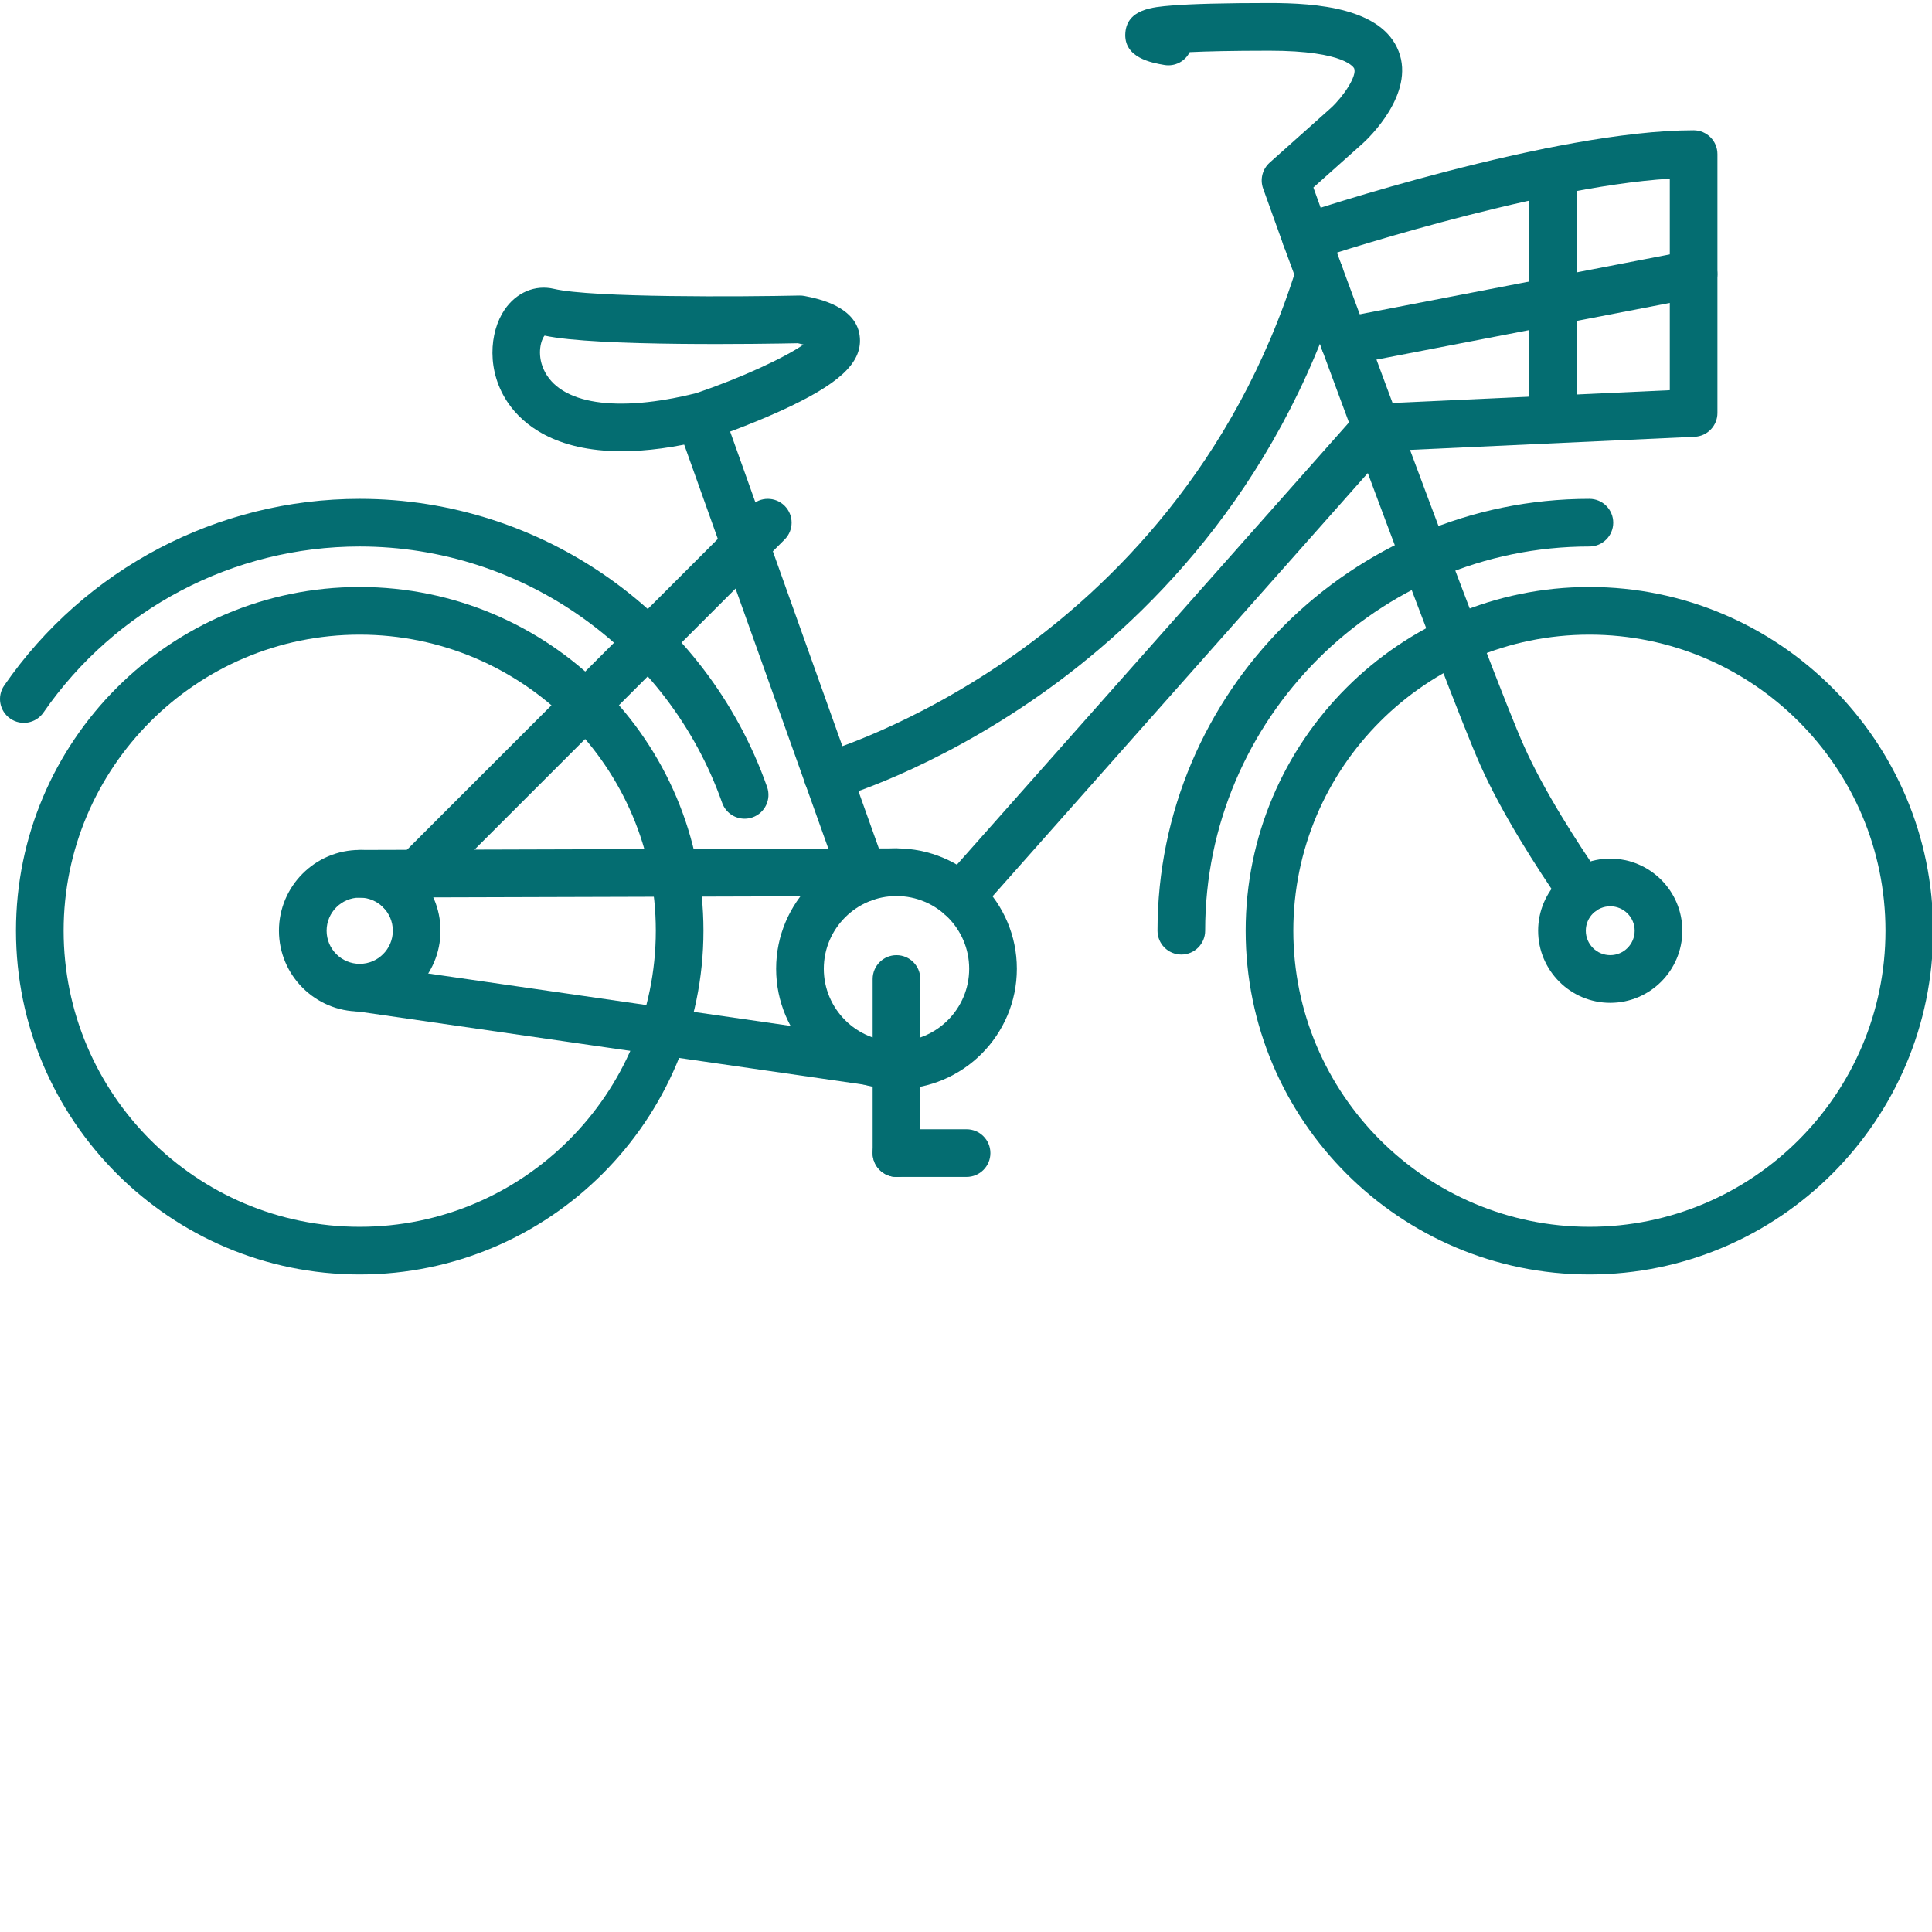 <?xml version="1.0"?>
<svg xmlns="http://www.w3.org/2000/svg" xmlns:xlink="http://www.w3.org/1999/xlink" xmlns:svgjs="http://svgjs.com/svgjs" version="1.1" width="512" height="512" x="0" y="0" viewBox="0 0 486.711 486" style="enable-background:new 0 0 512 512" xml:space="preserve" class=""><g><path xmlns="http://www.w3.org/2000/svg" d="m90.621 320.711c-47.75 0-86.594-38.848-86.594-86.598 0-47.746 38.844-86.594 86.594-86.594s86.594 38.848 86.594 86.594c0 47.75-38.844 86.598-86.594 86.598zm0-161.184c-41.129 0-74.59 33.461-74.59 74.586 0 41.129 33.461 74.59 74.59 74.59s74.59-33.461 74.59-74.59c0-41.129-33.461-74.586-74.59-74.586zm0 0" fill="#046d71" data-original="#000000" style=""/><path xmlns="http://www.w3.org/2000/svg" d="m187.586 205.898c-2.477 0-4.793-1.543-5.664-4.008-13.625-38.625-50.316-64.574-91.301-64.574-31.801 0-61.586 15.641-79.676 41.836-1.887 2.727-5.625 3.414-8.352 1.527-2.73-1.883-3.414-5.621-1.527-8.352 20.332-29.441 53.812-47.016 89.555-47.016 46.066 0 87.309 29.168 102.625 72.582 1.102 3.129-.539 6.555-3.664 7.66-.66.23-1.336.344-1.996.344zm0 0" fill="#046d71" data-original="#000000" style=""/><path xmlns="http://www.w3.org/2000/svg" d="m400.406 320.711c-47.75 0-86.598-38.848-86.598-86.598 0-47.746 38.848-86.594 86.598-86.594 47.746 0 86.594 38.848 86.594 86.594 0 47.75-38.848 86.598-86.594 86.598zm0-161.184c-41.129 0-74.59 33.461-74.59 74.586 0 41.129 33.461 74.59 74.59 74.59 41.125 0 74.586-33.461 74.586-74.59 0-41.129-33.461-74.586-74.586-74.586zm0 0" fill="#046d71" data-original="#000000" style=""/><path xmlns="http://www.w3.org/2000/svg" d="m297.605 240.117c-3.316 0-6.004-2.688-6.004-6.004 0-59.992 48.809-108.801 108.801-108.801 3.316 0 6.004 2.688 6.004 6.004 0 3.312-2.688 6-6.004 6-53.371 0-96.797 43.426-96.797 96.797 0 3.316-2.688 6.004-6 6.004zm0 0" fill="#046d71" data-original="#000000" style=""/><path xmlns="http://www.w3.org/2000/svg" d="m100.77 229.969c-1.539 0-3.074-.586-4.246-1.758-2.344-2.344-2.344-6.145 0-8.492l92.652-92.648c2.344-2.344 6.145-2.344 8.488 0 2.348 2.344 2.348 6.145 0 8.488l-92.652 92.652c-1.172 1.172-2.707 1.758-4.242 1.758zm0 0" fill="#046d71" data-original="#000000" style=""/><path xmlns="http://www.w3.org/2000/svg" d="m398.57 230.238c-1.906 0-3.777-.906-4.945-2.594-6.441-9.32-15.266-23.016-20.73-35.309-2.09-4.691-5.91-14.297-11.672-29.363-14.973-39.082-37.617-100.82-37.844-101.441l-5.176-14.406c-.824-2.301-.172-4.875 1.652-6.508l15.477-13.816c3.195-2.945 6.543-8.051 5.82-9.902-.016-.043-1.977-4.484-21.34-4.484-9.645 0-15.969.164-20.102.363-1.152 2.309-3.719 3.695-6.395 3.23-3.098-.535-10.355-1.789-9.809-8.164.508-5.902 6.902-6.422 11.57-6.801 5.195-.422 13.52-.637 24.734-.637 11.945 0 28.316 1.258 32.539 12.16 4.164 10.754-7.621 21.914-8.98 23.152l-12.5 11.16 3.793 10.559c.215.582 22.828 62.242 37.773 101.246 5.605 14.656 9.449 24.336 11.426 28.773 5.09 11.449 13.488 24.461 19.641 33.363 1.887 2.73 1.203 6.469-1.523 8.352-1.043.719-2.234 1.066-3.41 1.066zm0 0" fill="#046d71" data-original="#000000" style=""/><path xmlns="http://www.w3.org/2000/svg" d="m217.672 226.789c-2.465 0-4.777-1.531-5.652-3.988l-40.469-113.422c-1.113-3.121.512-6.559 3.637-7.672 3.121-1.113 6.559.512 7.672 3.637l40.469 113.422c1.113 3.125-.516 6.559-3.637 7.672-.668.238-1.352.352-2.02.352zm0 0" fill="#046d71" data-original="#000000" style=""/><path xmlns="http://www.w3.org/2000/svg" d="m208.535 201.191c-2.625 0-5.039-1.734-5.777-4.391-.895-3.191.969-6.504 4.164-7.398.422-.121 22.922-6.641 48.758-24.918 23.785-16.828 55.41-47.418 70.992-97.578.98-3.164 4.352-4.934 7.512-3.949 3.168.98 4.938 4.344 3.953 7.512-16.645 53.582-50.477 86.184-75.93 104.102-27.586 19.422-51.066 26.121-52.051 26.398-.543.148-1.086.223-1.621.223zm0 0" fill="#046d71" data-original="#000000" style=""/><path xmlns="http://www.w3.org/2000/svg" d="m225.844 274.016c-16.719 0-30.32-13.602-30.32-30.32 0-16.723 13.602-30.324 30.32-30.324s30.324 13.602 30.324 30.324c0 16.719-13.605 30.32-30.324 30.32zm0-48.637c-10.098 0-18.312 8.215-18.312 18.316 0 10.098 8.215 18.312 18.312 18.312 10.102 0 18.316-8.215 18.316-18.312 0-10.102-8.219-18.316-18.316-18.316zm0 0" fill="#046d71" data-original="#000000" style=""/><path xmlns="http://www.w3.org/2000/svg" d="m90.621 254.461c-11.219 0-20.348-9.125-20.348-20.348 0-11.219 9.129-20.348 20.348-20.348s20.348 9.129 20.348 20.348c0 11.223-9.129 20.348-20.348 20.348zm0-28.688c-4.602 0-8.34 3.742-8.34 8.34 0 4.602 3.738 8.344 8.34 8.344 4.598 0 8.34-3.742 8.34-8.344 0-4.598-3.742-8.34-8.34-8.34zm0 0" fill="#046d71" data-original="#000000" style=""/><path xmlns="http://www.w3.org/2000/svg" d="m225.852 274.016c-.285 0-.574-.02-.867-.062l-135.223-19.555c-3.281-.473-5.559-3.52-5.082-6.801.473-3.281 3.512-5.559 6.801-5.082l135.223 19.555c3.281.477 5.559 3.52 5.086 6.801-.438 2.992-3.004 5.145-5.938 5.145zm0 0" fill="#046d71" data-original="#000000" style=""/><path xmlns="http://www.w3.org/2000/svg" d="m90.621 225.773c-3.309 0-5.996-2.676-6.004-5.984-.012-3.316 2.668-6.012 5.984-6.023l135.223-.395h.02c3.309 0 5.992 2.676 6.004 5.984.012 3.316-2.672 6.012-5.984 6.023l-135.227.395c-.004 0-.012 0-.016 0zm0 0" fill="#046d71" data-original="#000000" style=""/><path xmlns="http://www.w3.org/2000/svg" d="m405.652 252.277c-10.016 0-18.164-8.148-18.164-18.164 0-10.012 8.148-18.16 18.164-18.16 10.012 0 18.16 8.148 18.16 18.16 0 10.016-8.145 18.164-18.16 18.164zm0-24.316c-3.395 0-6.156 2.758-6.156 6.152s2.762 6.156 6.156 6.156c3.395 0 6.152-2.762 6.152-6.156s-2.762-6.152-6.152-6.152zm0 0" fill="#046d71" data-original="#000000" style=""/><path xmlns="http://www.w3.org/2000/svg" d="m156.625 113.324c-16.98 0-24.934-6.895-28.477-11.945-5.711-8.137-4.852-18.074-1.055-23.684 2.957-4.367 7.719-6.391 12.434-5.281 9.668 2.273 47.938 1.984 61.867 1.684.43-.008.859.027 1.281.109 3.32.648 13.418 2.617 13.953 10.602.43 6.359-5.332 11.664-19.875 18.305-8.551 3.902-17.25 6.867-17.617 6.988-.148.051-.305.098-.457.137-8.664 2.191-15.945 3.086-22.055 3.086zm-19.434-29.129c-.852.973-1.98 4.555-.254 8.453 3.922 8.844 18.332 11.09 38.566 6.008 11.074-3.773 22.02-8.812 26.918-12.207-.426-.109-.898-.223-1.434-.336-7.629.16-50.801.902-63.797-1.918zm0 0" fill="#046d71" data-original="#000000" style=""/><path xmlns="http://www.w3.org/2000/svg" d="m241.965 231.508c-1.414 0-2.836-.5-3.98-1.512-2.48-2.199-2.707-5.996-.508-8.477l104.746-118.141c1.074-1.215 2.594-1.941 4.215-2.016l74.215-3.418v-53.285c-34.312 2.086-89.148 20.305-89.734 20.5-3.141 1.051-6.543-.648-7.598-3.789-1.051-3.145.648-6.547 3.793-7.598 2.602-.871 64.148-21.312 99.539-21.312 3.316 0 6.004 2.688 6.004 6.004v65.215c0 3.211-2.523 5.852-5.727 6l-77.406 3.562-103.062 116.242c-1.188 1.34-2.836 2.023-4.496 2.023zm0 0" fill="#046d71" data-original="#000000" style=""/><path xmlns="http://www.w3.org/2000/svg" d="m391.156 111.109c-3.316 0-6.004-2.688-6.004-6.004v-62.293c0-3.316 2.688-6.004 6.004-6.004 3.312 0 6.004 2.688 6.004 6.004v62.293c0 3.316-2.688 6.004-6.004 6.004zm0 0" fill="#046d71" data-original="#000000" style=""/><path xmlns="http://www.w3.org/2000/svg" d="m338.668 91.688c-2.82 0-5.332-1.996-5.887-4.863-.629-3.258 1.5-6.406 4.754-7.035l87.98-16.996c3.246-.625 6.402 1.5 7.031 4.758.629 3.254-1.5 6.402-4.754 7.031l-87.98 16.996c-.383.074-.766.109-1.145.109zm0 0" fill="#046d71" data-original="#000000" style=""/><path xmlns="http://www.w3.org/2000/svg" d="m225.844 296.137c-3.312 0-6.004-2.688-6.004-6.004v-43.859c0-3.316 2.691-6.004 6.004-6.004 3.316 0 6.004 2.688 6.004 6.004v43.859c0 3.316-2.688 6.004-6.004 6.004zm0 0" fill="#046d71" data-original="#000000" style=""/><path xmlns="http://www.w3.org/2000/svg" d="m243.5 296.137h-17.656c-3.312 0-6.004-2.688-6.004-6.004 0-3.316 2.691-6.004 6.004-6.004h17.656c3.316 0 6.004 2.688 6.004 6.004 0 3.316-2.688 6.004-6.004 6.004zm0 0" fill="#046d71" data-original="#000000" style=""/></g></svg>
